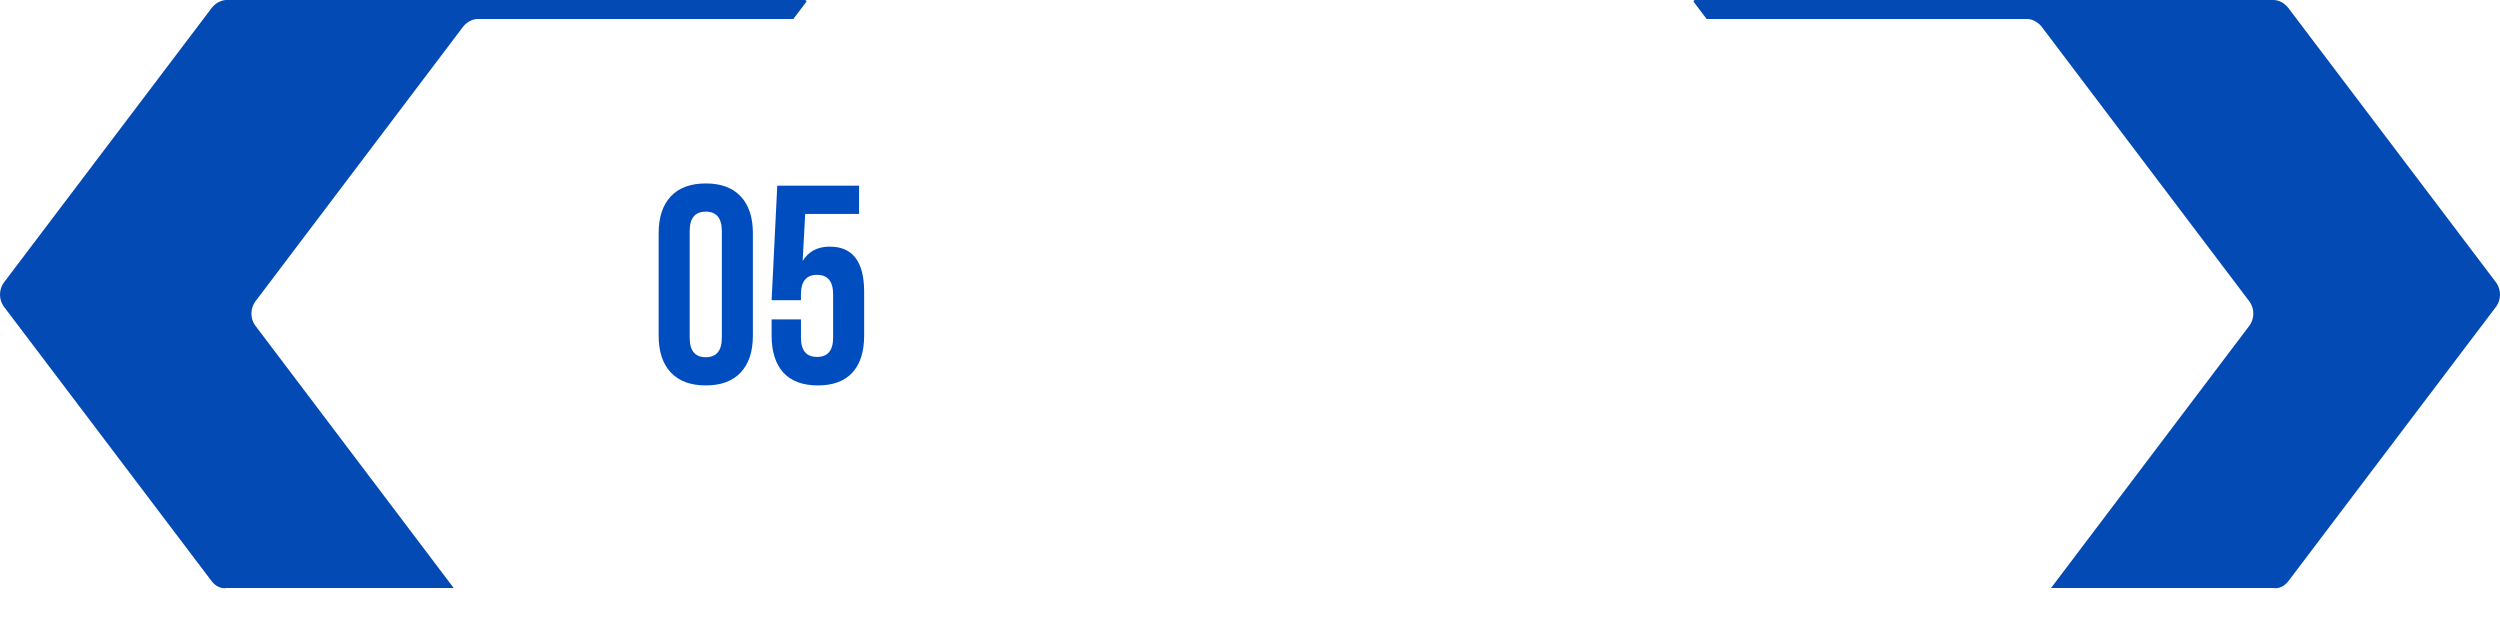 <?xml version="1.0" encoding="UTF-8"?> <svg xmlns="http://www.w3.org/2000/svg" width="527" height="132" viewBox="0 0 527 132" fill="none"> <path d="M482.392 122.498L526.269 64.523C527.244 63.068 527.244 61.127 526.269 59.672L482.392 1.698C481.661 0.728 480.442 0 479.224 0H357.345C357.101 0 356.857 0.243 357.101 0.485L402.196 60.157C402.927 61.127 402.927 62.583 402.196 63.796L357.101 123.468C356.857 123.71 357.101 123.953 357.345 123.953H479.224C480.442 124.196 481.661 123.468 482.392 122.498Z" fill="url(#paint0_linear_5_7)"></path> <path d="M44.608 122.498L0.731 64.523C-0.244 63.068 -0.244 61.127 0.731 59.672L44.608 1.698C45.339 0.728 46.558 0 47.776 0H169.655C169.899 0 170.143 0.243 169.899 0.485L124.804 60.157C124.073 61.127 124.073 62.583 124.804 63.796L169.899 123.468C170.143 123.71 169.899 123.953 169.655 123.953H47.776C46.558 124.196 45.339 123.468 44.608 122.498Z" fill="url(#paint1_linear_5_7)"></path> <g filter="url(#filter0_d_5_7)"> <path fill-rule="evenodd" clip-rule="evenodd" d="M53.731 64.523L97.568 122.498C98.542 123.468 99.516 124.196 100.734 123.953C100.734 123.953 250.571 123.717 264 123.696C277.429 123.717 427.266 123.953 427.266 123.953C428.484 124.196 429.458 123.468 430.432 122.498L474.269 64.523C475.244 63.068 475.244 61.127 474.269 59.672L430.432 1.698C429.702 0.728 428.484 6.11314e-05 427.266 6.11314e-05L264.959 0H263.041L100.734 6.11314e-05C99.516 6.11314e-05 98.299 0.728 97.568 1.698L53.731 59.672C52.757 61.127 52.757 63.068 53.731 64.523Z" fill="white"></path> </g> <path d="M145.385 48.719V71.196C145.385 73.932 146.514 75.299 148.774 75.299C151.034 75.299 152.163 73.932 152.163 71.196V48.719C152.163 45.983 151.034 44.615 148.774 44.615C146.514 44.615 145.385 45.983 145.385 48.719ZM138.843 70.78V49.135C138.843 45.805 139.696 43.228 141.4 41.404C143.105 39.581 145.563 38.669 148.774 38.669C151.985 38.669 154.443 39.581 156.148 41.404C157.852 43.228 158.705 45.805 158.705 49.135V70.78C158.705 74.11 157.852 76.687 156.148 78.51C154.443 80.334 151.985 81.246 148.774 81.246C145.563 81.246 143.105 80.334 141.4 78.51C139.696 76.687 138.843 74.11 138.843 70.78ZM162.658 67.331H168.842V71.196C168.842 73.892 169.972 75.24 172.232 75.24C174.492 75.24 175.621 73.892 175.621 71.196V62.039C175.621 59.303 174.492 57.936 172.232 57.936C169.972 57.936 168.842 59.303 168.842 62.039V63.287H162.658L163.847 39.145H181.092V45.091H169.734L169.199 55.022C170.428 53 172.331 51.989 174.908 51.989C179.744 51.989 182.162 55.161 182.162 61.504V70.78C182.162 74.15 181.33 76.746 179.665 78.57C178 80.354 175.582 81.246 172.41 81.246C169.239 81.246 166.821 80.354 165.156 78.57C163.491 76.746 162.658 74.15 162.658 70.78V67.331Z" fill="#004DC0"></path> <defs> <filter id="filter0_d_5_7" x="49" y="0" width="430" height="132" filterUnits="userSpaceOnUse" color-interpolation-filters="sRGB"> <feFlood flood-opacity="0" result="BackgroundImageFix"></feFlood> <feColorMatrix in="SourceAlpha" type="matrix" values="0 0 0 0 0 0 0 0 0 0 0 0 0 0 0 0 0 0 127 0" result="hardAlpha"></feColorMatrix> <feOffset dy="4"></feOffset> <feGaussianBlur stdDeviation="2"></feGaussianBlur> <feComposite in2="hardAlpha" operator="out"></feComposite> <feColorMatrix type="matrix" values="0 0 0 0 0 0 0 0 0 0 0 0 0 0 0 0 0 0 0.25 0"></feColorMatrix> <feBlend mode="normal" in2="BackgroundImageFix" result="effect1_dropShadow_5_7"></feBlend> <feBlend mode="normal" in="SourceGraphic" in2="effect1_dropShadow_5_7" result="shape"></feBlend> </filter> <linearGradient id="paint0_linear_5_7" x1="-775.454" y1="62.081" x2="266.065" y2="62.081" gradientUnits="userSpaceOnUse"> <stop stop-color="#A2D8FF"></stop> <stop offset="0.5" stop-color="#3391FF"></stop> <stop offset="1" stop-color="#044AB4"></stop> </linearGradient> <linearGradient id="paint1_linear_5_7" x1="1302.45" y1="62.081" x2="260.935" y2="62.081" gradientUnits="userSpaceOnUse"> <stop stop-color="#A2D8FF"></stop> <stop offset="0.5" stop-color="#3391FF"></stop> <stop offset="1" stop-color="#044AB4"></stop> </linearGradient> </defs> </svg> 